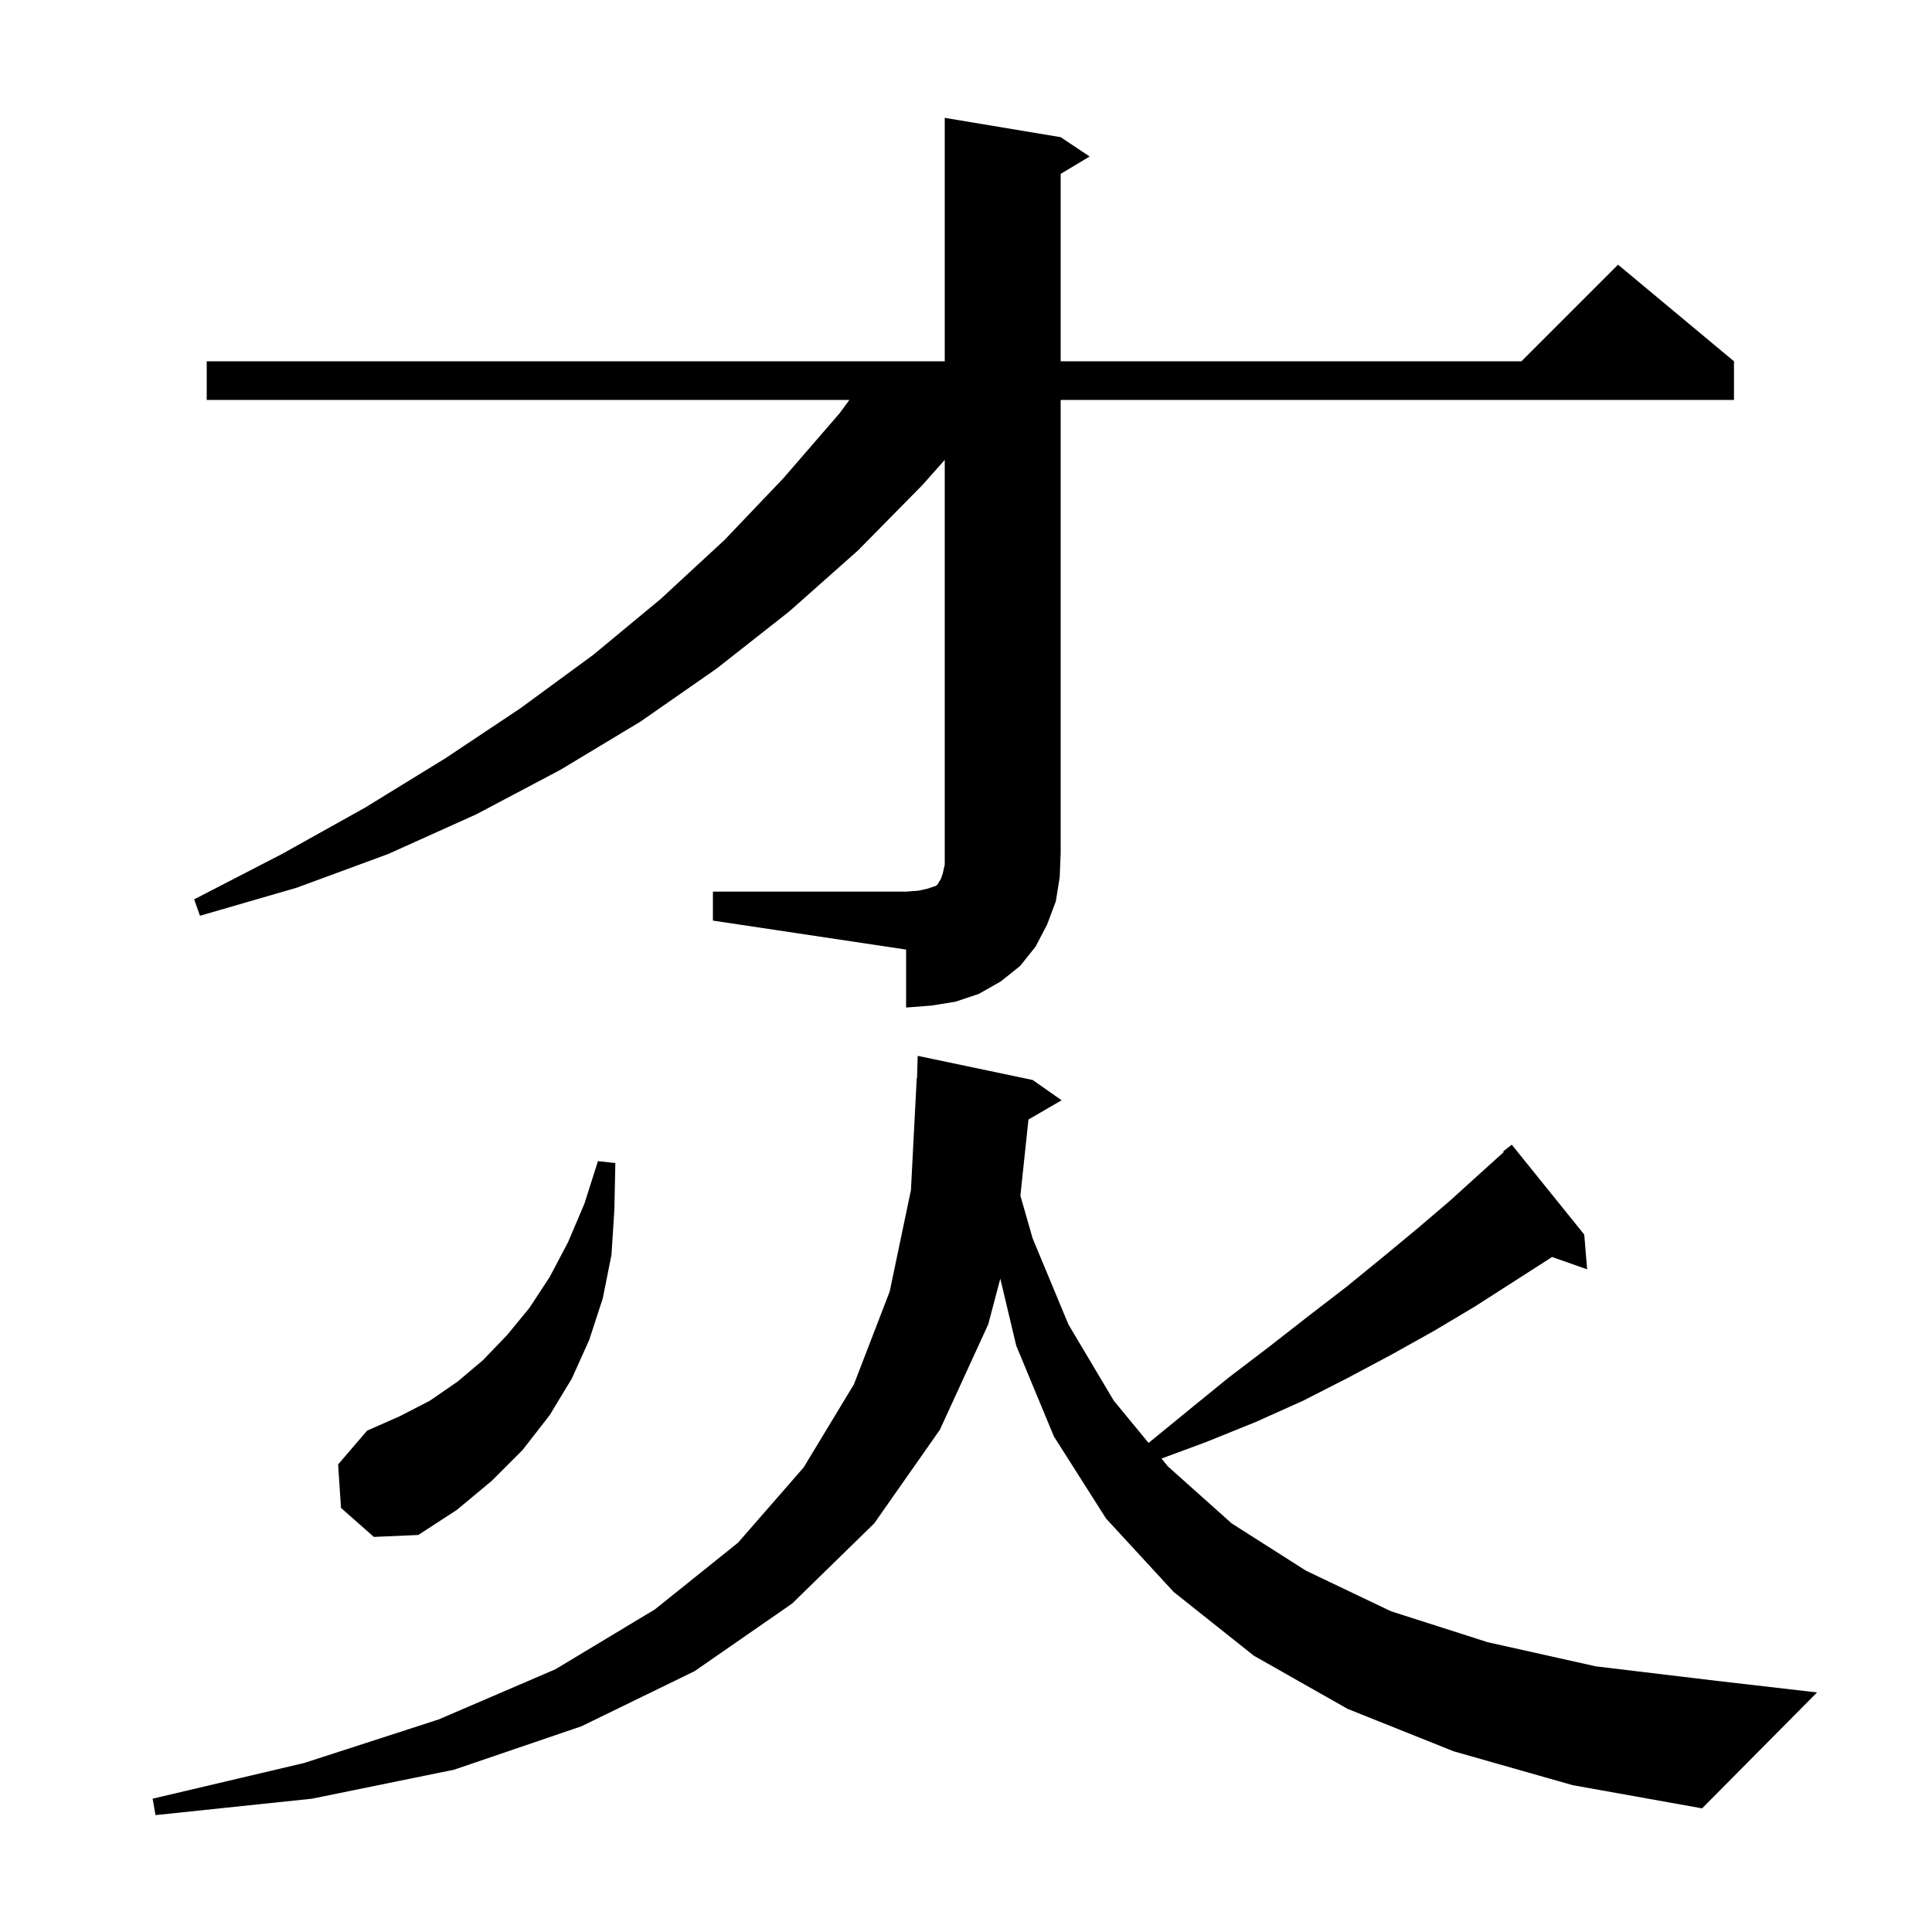 <svg xmlns="http://www.w3.org/2000/svg" xmlns:xlink="http://www.w3.org/1999/xlink" version="1.1" baseProfile="full" viewBox="0 0 200 200" width="200" height="200"><g fill="currentColor"><path d="M 150.5 181.3 L 139.5 176.9 L 129.8 171.4 L 121.5 164.8 L 114.5 157.2 L 109.1 148.7 L 105.2 139.3 L 103.552 132.365 L 102.3 137.1 L 97.3 148.0 L 90.5 157.7 L 82.0 166.0 L 71.9 173.0 L 60.2 178.7 L 47.0 183.2 L 32.3 186.2 L 16.1 187.9 L 15.8 186.2 L 31.5 182.5 L 45.4 178.0 L 57.5 172.8 L 67.8 166.6 L 76.4 159.7 L 83.2 151.9 L 88.4 143.3 L 92.1 133.7 L 94.3 123.2 L 94.9 111.6 L 94.93 111.601 L 95.0 109.3 L 106.9 111.8 L 109.9 113.9 L 106.466 115.892 L 105.63 123.776 L 106.9 128.2 L 110.6 137.1 L 115.3 145.0 L 118.901 149.372 L 122.9 146.1 L 127.2 142.6 L 131.4 139.4 L 135.5 136.2 L 139.4 133.2 L 143.2 130.1 L 146.7 127.2 L 150.1 124.3 L 153.3 121.4 L 155.664 119.265 L 155.6 119.2 L 156.5 118.5 L 164.0 127.8 L 164.3 131.4 L 160.66 130.119 L 160.4 130.3 L 152.6 135.3 L 148.4 137.8 L 144.1 140.2 L 139.6 142.6 L 134.9 145.0 L 130.0 147.2 L 124.8 149.3 L 120.234 150.991 L 120.9 151.8 L 127.5 157.7 L 135.2 162.6 L 144.0 166.8 L 154.0 170.0 L 165.2 172.5 L 177.7 174.0 L 188.1 175.2 L 176.2 187.2 L 162.8 184.8 Z M 35.3 156.1 L 35.0 151.6 L 38.0 148.1 L 41.4 146.6 L 44.5 145.0 L 47.4 143.0 L 50.0 140.8 L 52.5 138.2 L 54.8 135.4 L 56.9 132.2 L 58.8 128.6 L 60.5 124.6 L 61.9 120.2 L 63.7 120.4 L 63.6 125.2 L 63.3 129.9 L 62.4 134.4 L 61.0 138.7 L 59.2 142.7 L 56.9 146.5 L 54.1 150.1 L 50.9 153.3 L 47.3 156.3 L 43.3 158.9 L 38.7 159.1 Z M 73.8 92.3 L 93.8 92.3 L 95.1 92.2 L 96.0 92.0 L 96.9 91.7 L 97.1 91.5 L 97.2 91.3 L 97.4 91.0 L 97.6 90.4 L 97.8 89.5 L 97.8 47.608 L 95.5 50.2 L 88.8 57.0 L 81.7 63.3 L 74.2 69.2 L 66.3 74.7 L 58.0 79.7 L 49.3 84.3 L 40.2 88.4 L 30.7 91.9 L 20.7 94.8 L 20.1 93.1 L 29.2 88.4 L 37.8 83.6 L 46.1 78.5 L 53.9 73.3 L 61.4 67.8 L 68.4 62.0 L 75.0 55.9 L 81.1 49.5 L 86.9 42.8 L 87.929 41.4 L 21.4 41.4 L 21.4 37.4 L 97.8 37.4 L 97.8 12.2 L 109.8 14.2 L 112.8 16.2 L 109.8 18.0 L 109.8 37.4 L 157.5 37.4 L 167.5 27.4 L 179.5 37.4 L 179.5 41.4 L 109.8 41.4 L 109.8 88.3 L 109.7 90.8 L 109.3 93.3 L 108.4 95.7 L 107.2 98.0 L 105.6 100.0 L 103.6 101.6 L 101.3 102.9 L 98.9 103.7 L 96.4 104.1 L 93.8 104.3 L 93.8 98.3 L 73.8 95.3 Z "/></g></svg>